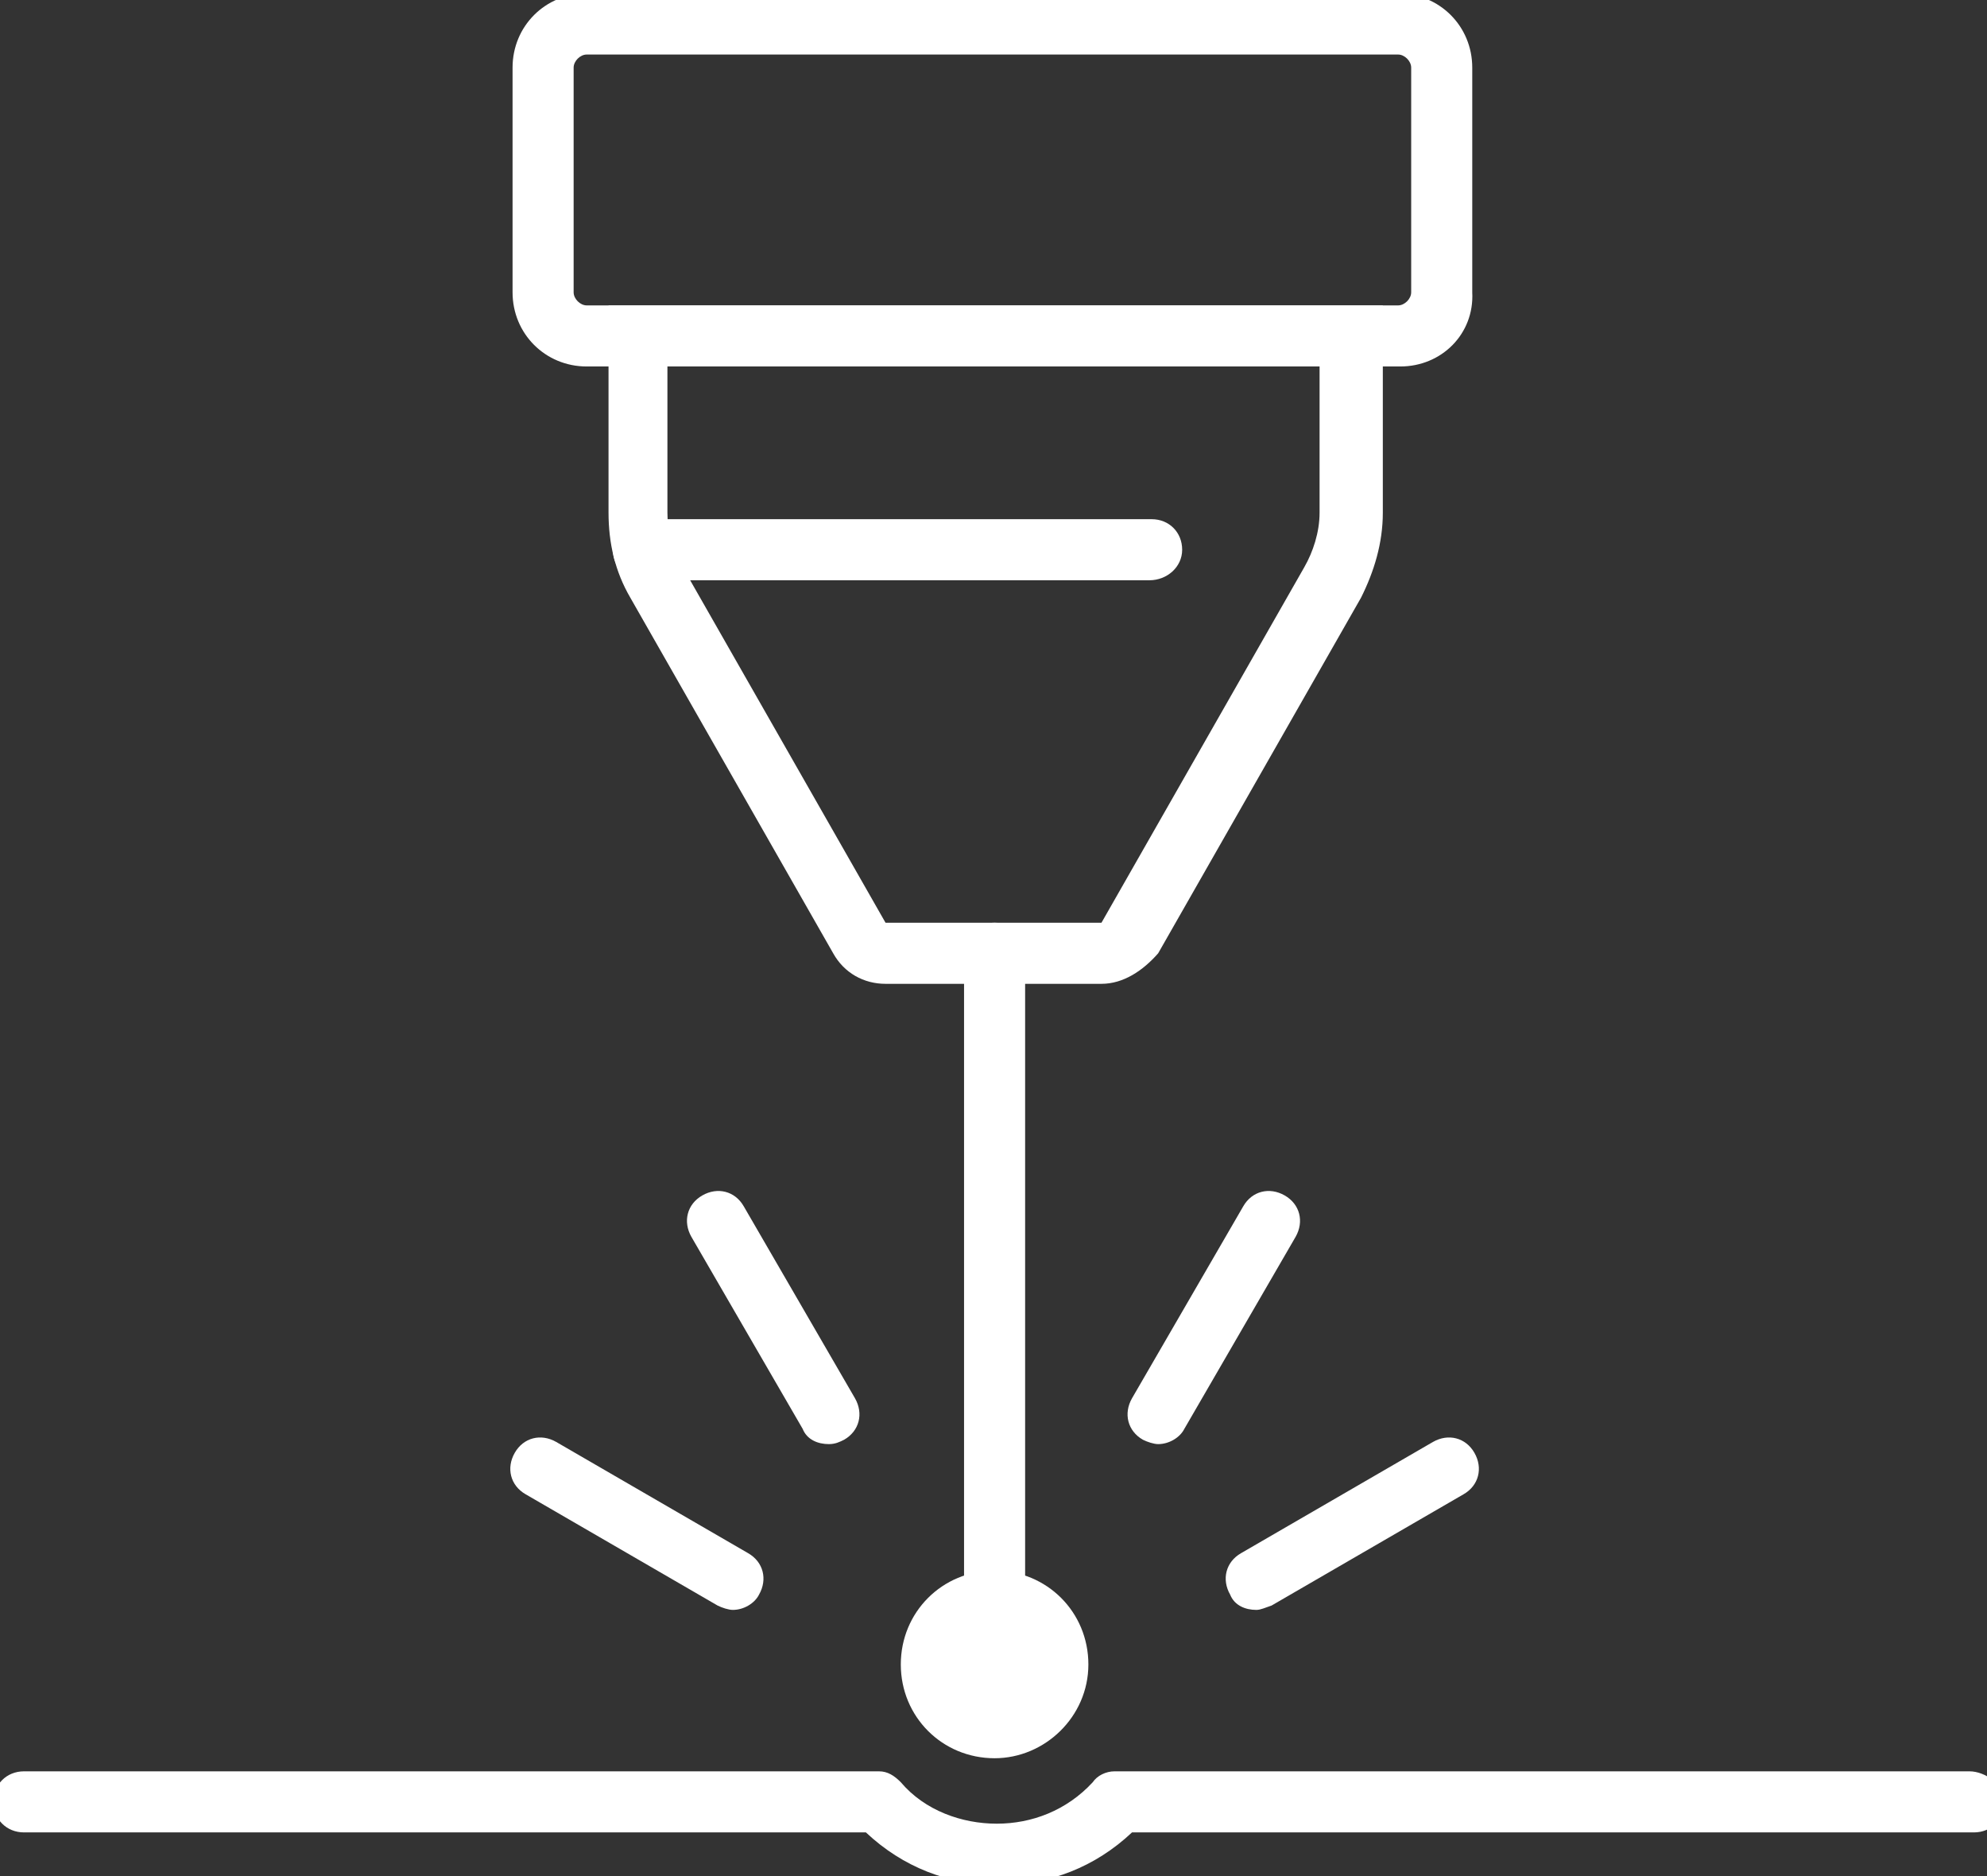 <?xml version="1.0" encoding="UTF-8"?>
<svg xmlns="http://www.w3.org/2000/svg" xmlns:xlink="http://www.w3.org/1999/xlink" version="1.1" id="Gruppe_505" x="0px" y="0px" viewBox="0 0 91.1 86" style="enable-background:new 0 0 91.1 86;" xml:space="preserve">
<rect x="0" y="0" width="91.1" height="86" fill="#333333" stroke="none"/>
<style type="text/css">
	.st0{fill:#FFFFFF;}
</style>
<path class="st0" d="M64.2,16.8H26.9c-1.9,0-3.4-1.5-3.4-3.4V3.1c0-1.9,1.5-3.4,3.4-3.4h37.2c1.9,0,3.4,1.5,3.4,3.4v10.3  C67.6,15.3,66.1,16.8,64.2,16.8z M26.9,2.5c-0.3,0-0.6,0.3-0.6,0.6v10.3c0,0.3,0.3,0.6,0.6,0.6h37.2c0.3,0,0.6-0.3,0.6-0.6V3.1  c0-0.3-0.3-0.6-0.6-0.6H26.9z"></path>
<path class="st0" d="M50.5,45.1C50.5,45.1,50.5,45.1,50.5,45.1h-9.9c0,0,0,0,0,0c-1,0-1.9-0.5-2.4-1.4l-9.3-16.3  c-0.7-1.2-1-2.5-1-3.9V14h35.5v9.5c0,1.4-0.4,2.7-1,3.9l-9.3,16.3C52.4,44.5,51.5,45.1,50.5,45.1z M30.6,16.8v6.7  c0,0.9,0.2,1.7,0.7,2.5l9.3,16.3l9.9,0L59.8,26c0.4-0.7,0.7-1.6,0.7-2.5v-6.7H30.6z"></path>
<path class="st0" d="M52.7,26.6H29.5c-0.8,0-1.4-0.6-1.4-1.4s0.6-1.4,1.4-1.4h23.3c0.8,0,1.4,0.6,1.4,1.4S53.5,26.6,52.7,26.6z"></path>
<path class="st0" d="M45.6,77.8c-0.8,0-1.4-0.6-1.4-1.4V43.7c0-0.8,0.6-1.4,1.4-1.4s1.4,0.6,1.4,1.4v32.8  C47,77.2,46.3,77.8,45.6,77.8z"></path>
<g>
	<path id="Pfad_1386_00000077300124163410179590000002417573214367352999_" class="st0" d="M42.7,76.3c0,1.6,1.3,2.9,2.9,2.9   s2.9-1.3,2.9-2.9c0-1.6-1.3-2.9-2.9-2.9S42.7,74.7,42.7,76.3L42.7,76.3"></path>
	<path class="st0" d="M45.6,80.6c-2.4,0-4.3-1.9-4.3-4.3s1.9-4.3,4.3-4.3c2.4,0,4.3,1.9,4.3,4.3S47.9,80.6,45.6,80.6z M45.6,74.8   c-0.8,0-1.5,0.7-1.5,1.5s0.7,1.5,1.5,1.5s1.5-0.7,1.5-1.5S46.4,74.8,45.6,74.8z"></path>
</g>
<path class="st0" d="M38,66.2c-0.5,0-1-0.2-1.2-0.7l-5.1-8.8c-0.4-0.7-0.2-1.5,0.5-1.9c0.7-0.4,1.5-0.2,1.9,0.5l5.1,8.8  c0.4,0.7,0.2,1.5-0.5,1.9C38.5,66.1,38.3,66.2,38,66.2z"></path>
<path class="st0" d="M33.6,73.8c-0.2,0-0.5-0.1-0.7-0.2l-8.8-5.1c-0.7-0.4-0.9-1.2-0.5-1.9c0.4-0.7,1.2-0.9,1.9-0.5l8.8,5.1  c0.7,0.4,0.9,1.2,0.5,1.9C34.6,73.5,34.1,73.8,33.6,73.8z"></path>
<path class="st0" d="M57.6,73.8c-0.5,0-1-0.2-1.2-0.7c-0.4-0.7-0.2-1.5,0.5-1.9l8.8-5.1c0.7-0.4,1.5-0.2,1.9,0.5  c0.4,0.7,0.2,1.5-0.5,1.9l-8.8,5.1C58,73.7,57.8,73.8,57.6,73.8z"></path>
<path class="st0" d="M53.1,66.2c-0.2,0-0.5-0.1-0.7-0.2c-0.7-0.4-0.9-1.2-0.5-1.9l5.1-8.8c0.4-0.7,1.2-0.9,1.9-0.5  c0.7,0.4,0.9,1.2,0.5,1.9l-5.1,8.8C54.1,65.9,53.6,66.2,53.1,66.2z"></path>
<path class="st0" d="M90.3,81.2H51.1c-0.4,0-0.8,0.2-1,0.5c-1.2,1.3-2.8,1.9-4.4,1.9c-1.6,0-3.3-0.6-4.4-1.9c-0.3-0.3-0.6-0.5-1-0.5  H1.1c-0.8,0-1.4,0.6-1.4,1.4S0.3,84,1.1,84h38.6c1.7,1.6,3.8,2.4,6,2.4c0,0,0.1,0,0.1,0c0,0,0.1,0,0.1,0c2.2,0,4.3-0.8,6-2.4h38.6  c0.8,0,1.4-0.6,1.4-1.4S91,81.2,90.3,81.2z"></path>
</svg>
